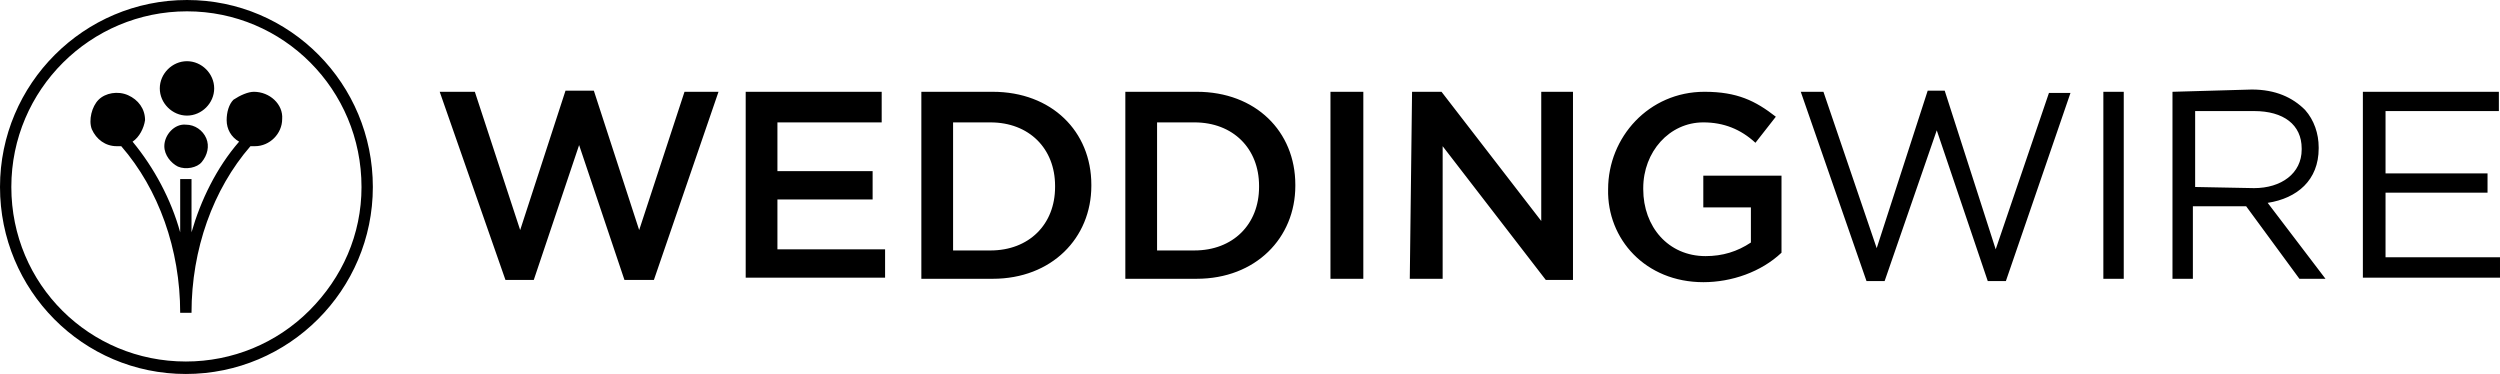 <svg xmlns="http://www.w3.org/2000/svg" width="220.6" height="33" xml:space="preserve"><path d="M14.5 12.9c0 .8.6 1.5 1.2 1.8.7.3 1.7.1 2.1-.4.5-.6.7-1.4.4-2.1s-1-1.2-1.8-1.2c-1-.1-1.9.9-1.9 1.9m-.4-5.1c0 1.3 1.1 2.4 2.4 2.4s2.4-1.1 2.4-2.4-1.1-2.4-2.4-2.4-2.4 1.1-2.4 2.4m8.3.3c-.5 0-1.2.3-1.8.7-.4.4-.6 1.1-.6 1.8 0 .8.4 1.5 1.1 1.9-2 2.3-3.4 5.2-4.2 8v-4.7h-1v4.7c-.8-2.9-2.3-5.7-4.2-8 .6-.4 1-1.2 1.1-1.9 0-1-.6-1.8-1.5-2.2s-2-.2-2.6.4-.9 1.8-.6 2.6c.4.9 1.2 1.5 2.2 1.5h.4c3.3 3.8 5.2 9.1 5.2 14.7h1c0-5.6 1.9-10.9 5.2-14.7h.4c1.3 0 2.4-1.1 2.4-2.4.1-1.3-1.1-2.4-2.5-2.4m9.5 8.4C31.9 7.9 25 1 16.5 1S1 7.9 1 16.5s6.9 15.4 15.4 15.4c4.1 0 8-1.6 10.9-4.5s4.6-6.7 4.6-10.9m1 0c0 9.1-7.4 16.5-16.5 16.5S0 25.6 0 16.5 7.4 0 16.5 0s16.4 7.4 16.4 16.5m175.7 8h12v-1.8h-10.1V17h9v-1.7h-9V9.8h10V8.1h-12v16.4zm-14.9-8V9.8h5.2c2.6 0 4.2 1.2 4.2 3.3v.1c0 2.1-1.8 3.4-4.2 3.4zm-2-8.4v16.5h1.8v-6.4h4.7l4.7 6.4h2.3l-5.1-6.7c2.6-.4 4.5-2 4.5-4.8V13c0-1.2-.4-2.4-1.2-3.3-1.1-1.1-2.6-1.8-4.7-1.8zm-6.1 16.5h1.8V8.1h-1.8zm-20.9.2h1.6l4.6-13.3 4.5 13.3h1.6l5.7-16.6h-1.9L176.1 22l-4.5-14h-1.5l-4.5 13.9-4.7-13.8h-2zm-14.4.1c2.5 0 5.1-.9 6.9-2.6v-6.8h-6.9v2.8h4.2v3.1c-1.2.8-2.5 1.2-4 1.2-3.3 0-5.5-2.6-5.5-5.9v-.1c0-3.2 2.3-5.8 5.3-5.8 1.8 0 3.3.6 4.6 1.8l1.8-2.3c-1.8-1.4-3.4-2.2-6.3-2.2-4.9 0-8.5 4-8.5 8.6-.1 4.4 3.3 8.2 8.4 8.2m-25.9-.3h2.9V12.9l9.1 11.8h2.4V8.1H136v11.4l-8.8-11.4h-2.6zm-7 0h2.9V8.1h-2.9zm-12-13.8c3.4 0 5.7 2.3 5.7 5.6v.1c0 3.3-2.3 5.6-5.7 5.6h-3.3V10.8zm-6.1 13.8h6.3c5.2 0 8.7-3.6 8.7-8.2v-.1c0-4.7-3.5-8.2-8.7-8.2h-6.3zM87.4 10.8c3.4 0 5.7 2.3 5.7 5.6v.1c0 3.3-2.3 5.6-5.7 5.6h-3.3V10.8zm-6.1 13.8h6.3c5.2 0 8.7-3.6 8.7-8.2v-.1c0-4.7-3.5-8.2-8.7-8.2h-6.3zm-15.5-.1h12.3V22h-9.5v-4.4H77v-2.5h-8.4v-4.3h9.2V8.1h-12zm-27-16.4h3.1l4 12.2 4-12.3h2.5l4 12.3 4-12.2h3l-5.7 16.6h-2.6l-4-11.9-4 11.9h-2.5z"/></svg>